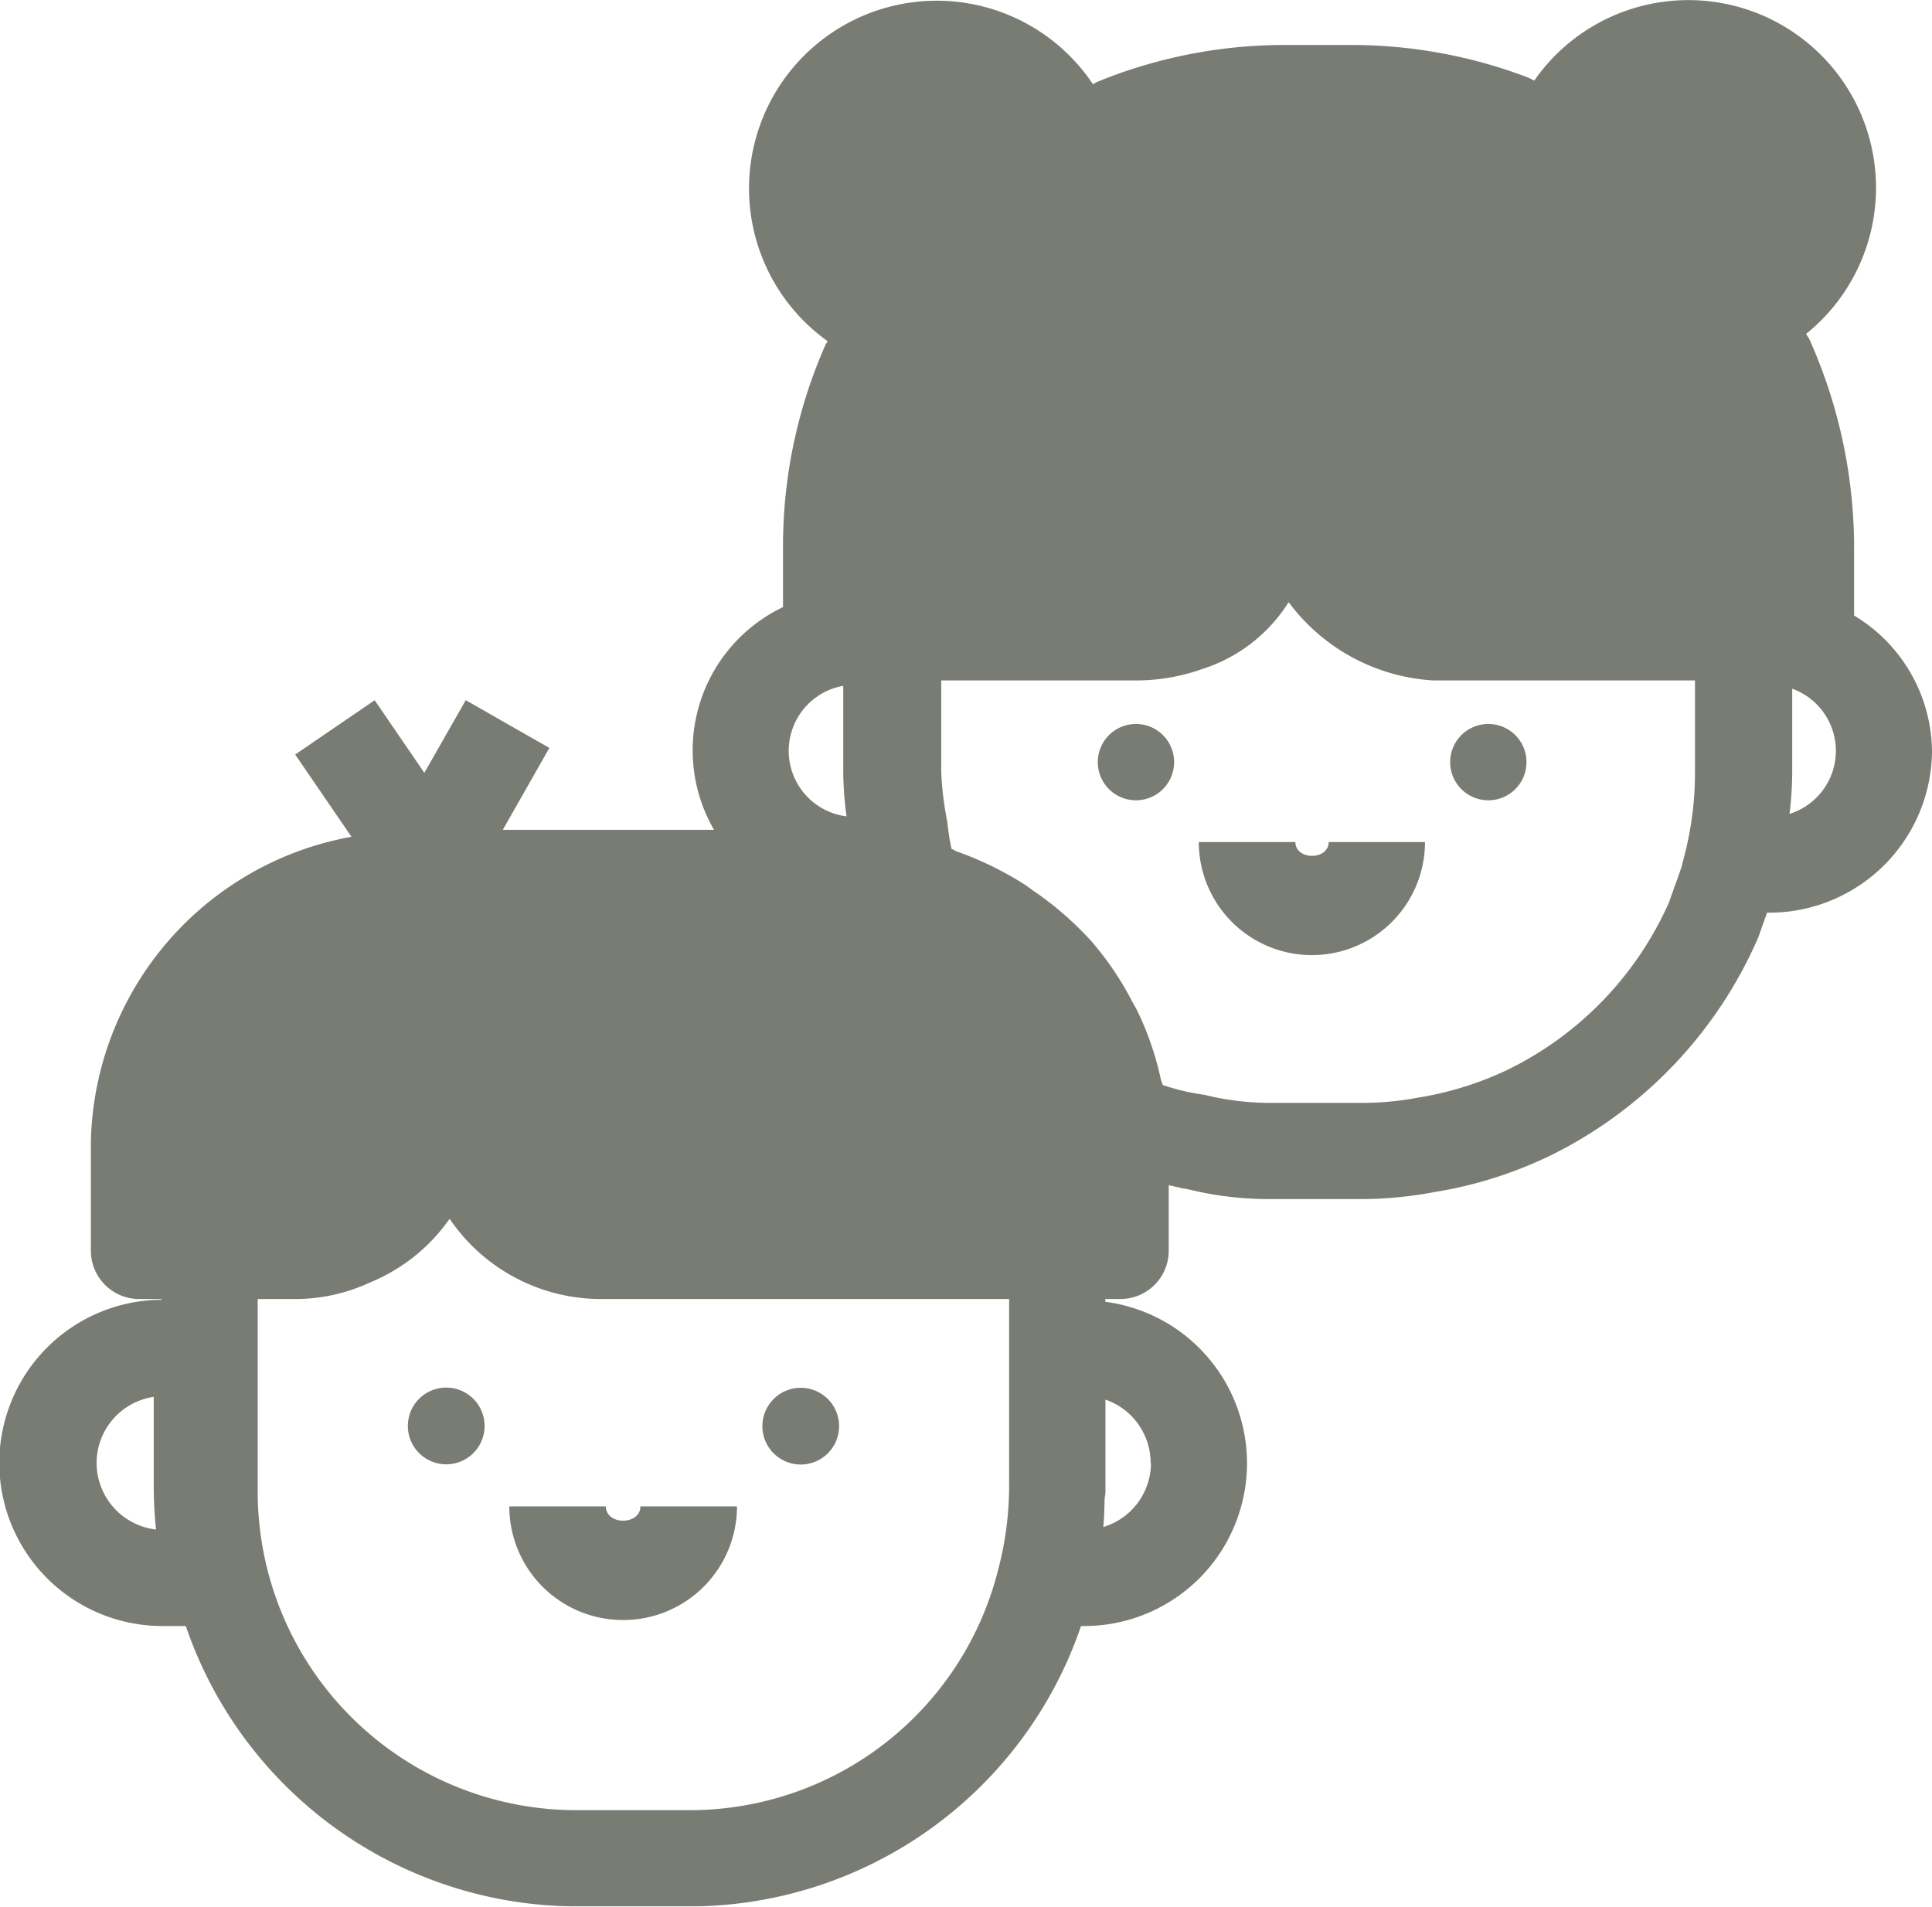 <svg xmlns="http://www.w3.org/2000/svg" width="28" height="27.636" viewBox="0 0 28 27.636">
  <g id="Layer_4" transform="translate(-4 -4.571)" opacity="0.7">
    <g id="Group_41" data-name="Group 41" transform="translate(4 4.571)">
      <path id="Path_121" data-name="Path 121" d="M23.133,67.785a.556.556,0,1,0,.556.556A.556.556,0,0,0,23.133,67.785Z" transform="translate(-16.666 -47.672)" fill="#3e4537"/>
      <path id="Path_122" data-name="Path 122" d="M39.283,68.9a.556.556,0,1,0-.556-.556A.556.556,0,0,0,39.283,68.9Z" transform="translate(-27.678 -47.672)" fill="#3e4537"/>
      <path id="Path_123" data-name="Path 123" d="M28.875,74.847A1.648,1.648,0,0,0,30.52,73.2h-1.4c0,.276-.5.276-.5,0h-1.4A1.648,1.648,0,0,0,28.875,74.847Z" transform="translate(-19.839 -51.365)" fill="#3e4537"/>
      <path id="Path_124" data-name="Path 124" d="M54.563,37.552a.553.553,0,1,0,.552.553A.552.552,0,0,0,54.563,37.552Z" transform="translate(-38.099 -27.058)" fill="#3e4537"/>
      <path id="Path_125" data-name="Path 125" d="M70.61,37.552a.553.553,0,1,0,.553.553A.552.552,0,0,0,70.61,37.552Z" transform="translate(-49.04 -27.058)" fill="#3e4537"/>
      <path id="Path_126" data-name="Path 126" d="M60.018,42.933h-1.4a1.639,1.639,0,1,0,3.278,0H60.5C60.5,43.2,60.018,43.2,60.018,42.933Z" transform="translate(-41.244 -30.728)" fill="#3e4537"/>
      <path id="Path_127" data-name="Path 127" d="M30.871,13.493v-1a7.4,7.4,0,0,0-.646-3c-.014-.029-.035-.054-.049-.083a2.72,2.72,0,1,0-3.94-3.671c-.031-.012-.059-.032-.09-.044a7.187,7.187,0,0,0-2.561-.472H22.62a7.162,7.162,0,0,0-2.712.532c-.024.009-.044.026-.069.036a2.721,2.721,0,1,0-3.845,3.725c-.009.021-.025.039-.034.061a7.231,7.231,0,0,0-.612,2.921v.873a2.3,2.3,0,0,0-1,3.228H11.287l.675-1.187L10.75,14.72l-.6,1.053-.72-1.052-1.152.787L9.094,16.7a4.593,4.593,0,0,0-3.777,4.416V22.7a.7.7,0,0,0,.7.7h.324v.011a2.364,2.364,0,0,0,.027,4.729h.325a6,6,0,0,0,5.658,4.064h1.658a6,6,0,0,0,5.658-4.064h.042a2.36,2.36,0,0,0,.31-4.7V23.4h.219a.7.7,0,0,0,.7-.7v-.95c.086.017.181.045.259.054a4.895,4.895,0,0,0,1.242.147h1.343a5.765,5.765,0,0,0,1-.1,6.077,6.077,0,0,0,1.692-.533,6.328,6.328,0,0,0,3.009-3.162l.107-.3c.007-.018.013-.038.02-.056h.037A2.359,2.359,0,0,0,32,15.453a2.321,2.321,0,0,0-1.129-1.96Zm-14.65,1.02v1.265a5.017,5.017,0,0,0,.048.626.957.957,0,0,1-.048-1.892ZM5.4,25.776a.97.97,0,0,1,.828-.958v1.27a6.419,6.419,0,0,0,.033.653A.973.973,0,0,1,5.4,25.776Zm15.281,0a.971.971,0,0,1-.691.929c.013-.13.015-.262.019-.395,0-.039.012-.074.012-.113V24.858A.972.972,0,0,1,20.676,25.776Zm-2.056-2.365h0v2.677a4.77,4.77,0,0,1-.145,1.182l-.031.12a4.607,4.607,0,0,1-4.437,3.419H12.349A4.618,4.618,0,0,1,7.735,26.2V23.4h.584a2.581,2.581,0,0,0,1.046-.241,2.616,2.616,0,0,0,1.151-.922A2.652,2.652,0,0,0,12.732,23.4h5.888Zm7.244-3.343a4.8,4.8,0,0,1-1.323.414,4.335,4.335,0,0,1-.765.075H22.434a3.9,3.9,0,0,1-.974-.116,3.259,3.259,0,0,1-.609-.143c-.005-.029-.021-.053-.027-.081a4.363,4.363,0,0,0-.332-.974c-.026-.056-.058-.107-.087-.162a4.449,4.449,0,0,0-.6-.881l-.012-.012a4.688,4.688,0,0,0-.825-.711c-.041-.028-.078-.059-.12-.086a4.77,4.77,0,0,0-.976-.476c-.029-.01-.053-.03-.082-.04a3.526,3.526,0,0,1-.061-.391,4.693,4.693,0,0,1-.088-.722V14.434h2.823a2.872,2.872,0,0,0,.961-.166,2.3,2.3,0,0,0,1.251-.969,2.815,2.815,0,0,0,2.1,1.135h3.789v1.329a4.758,4.758,0,0,1-.144,1.174l-.051.2c-.028.079-.054.16-.083.236l-.1.281a4.92,4.92,0,0,1-2.319,2.414Zm4.066-3.7a5.212,5.212,0,0,0,.039-.59V14.554a.957.957,0,0,1-.039,1.814Z" transform="translate(-4 -4.571)" fill="#3e4537"/>
    </g>
  </g>
</svg>
